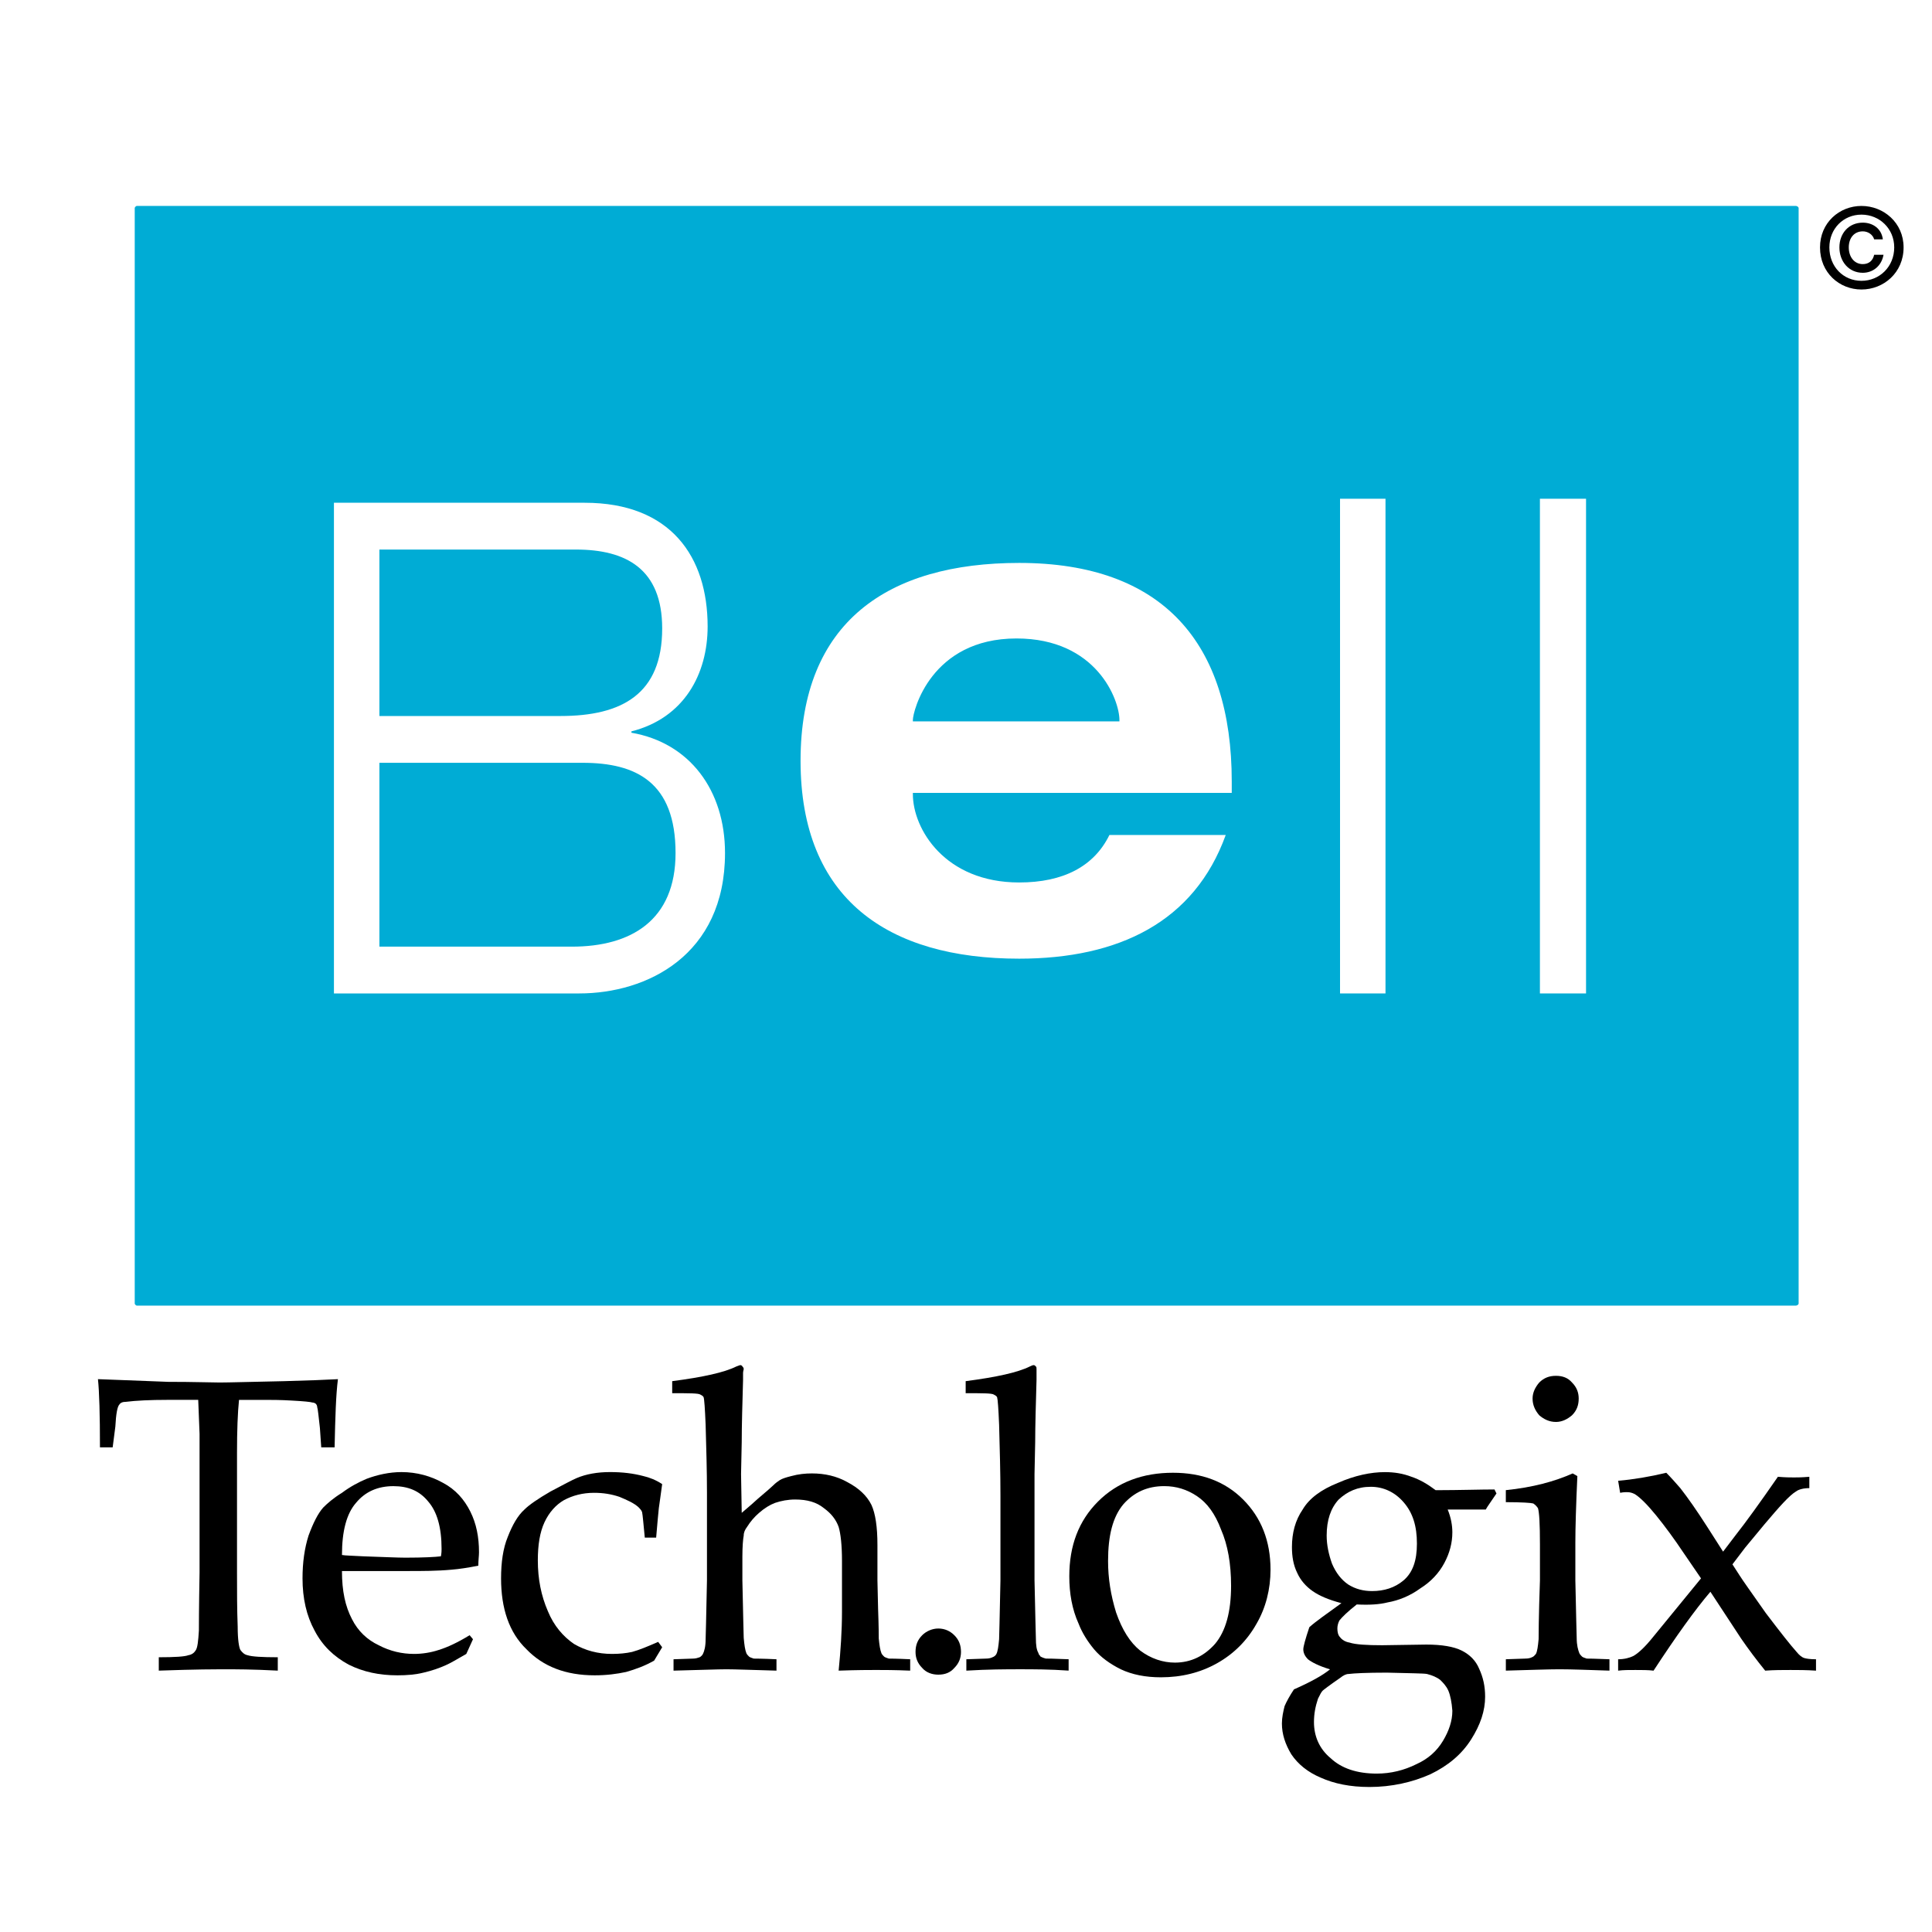 <?xml version="1.0" encoding="utf-8"?>
<!-- Generator: Adobe Illustrator 13.0.0, SVG Export Plug-In . SVG Version: 6.00 Build 14948)  -->
<!DOCTYPE svg PUBLIC "-//W3C//DTD SVG 1.0//EN" "http://www.w3.org/TR/2001/REC-SVG-20010904/DTD/svg10.dtd">
<svg version="1.0" id="Layer_1" xmlns="http://www.w3.org/2000/svg" xmlns:xlink="http://www.w3.org/1999/xlink" x="0px" y="0px"
	 width="192.756px" height="192.756px" viewBox="0 0 192.756 192.756" enable-background="new 0 0 192.756 192.756"
	 xml:space="preserve">
<g>
	<polygon fill-rule="evenodd" clip-rule="evenodd" fill="#FFFFFF" points="0,0 192.756,0 192.756,192.756 0,192.756 0,0 	"/>
	<path fill-rule="evenodd" clip-rule="evenodd" fill="#00ACD5" d="M13.642,20.546h165.542c0.134,0,0.266,0.134,0.266,0.201v109.315
		c0,0.066-0.132,0.199-0.266,0.199H13.642c-0.067,0-0.2-0.133-0.2-0.199V20.747C13.442,20.68,13.575,20.546,13.642,20.546
		L13.642,20.546z"/>
	<path fill-rule="evenodd" clip-rule="evenodd" d="M11.241,144.402H9.973c0-3.268-0.066-5.535-0.2-6.803
		c1.467,0.066,3.802,0.133,7.003,0.268c2.601,0,4.269,0.066,5.136,0.066c0.933,0,3.068-0.066,6.469-0.135
		c2.401-0.066,4.202-0.133,5.335-0.199c-0.2,1.533-0.267,3.801-0.333,6.803H32.05l-0.133-1.934c-0.134-1.201-0.2-1.869-0.267-2.068
		c0-0.133-0.066-0.266-0.134-0.334c-0.066-0.066-0.2-0.133-0.333-0.133c-0.2-0.066-0.867-0.133-2.067-0.199
		c-1.134-0.068-2.068-0.068-2.801-0.068h-2.468c-0.133,1.268-0.2,3.068-0.2,5.27v11.939c0,1.867,0,3.668,0.067,5.402
		c0,1.334,0.133,2.066,0.266,2.334c0.2,0.268,0.4,0.467,0.734,0.533c0.4,0.135,1.401,0.201,3.001,0.201v1.334
		c-2.468-0.135-4.269-0.135-5.536-0.135c-0.467,0-2.601,0-6.336,0.135v-1.334c1.601,0,2.601-0.066,2.935-0.201
		c0.4-0.066,0.6-0.266,0.733-0.467c0.2-0.266,0.267-0.934,0.333-2c0-0.268,0-2.201,0.067-5.803v-11.873c0-0.6,0-1.199,0-1.934
		l-0.134-3.402H16.71c-1.734,0-3.135,0.068-4.202,0.201c-0.333,0-0.533,0.133-0.6,0.268c-0.2,0.199-0.333,0.934-0.4,2.199
		L11.241,144.402L11.241,144.402z"/>
	<path fill-rule="evenodd" clip-rule="evenodd" d="M47.19,163.545l-0.667,1.467c-0.933,0.533-1.6,0.934-2.067,1.133
		c-0.6,0.268-1.333,0.535-2.201,0.734c-0.8,0.201-1.667,0.268-2.601,0.268c-1.801,0-3.401-0.334-4.869-1.068
		c-1.467-0.799-2.601-1.867-3.401-3.4c-0.801-1.469-1.201-3.201-1.201-5.203c0-1.6,0.2-3.002,0.6-4.268
		c0.467-1.268,0.934-2.201,1.467-2.803c0.4-0.4,1.001-0.934,1.868-1.467c0.8-0.6,1.667-1.066,2.467-1.4
		c1.068-0.4,2.268-0.668,3.469-0.668c1.534,0,2.935,0.4,4.135,1.068c1.267,0.666,2.134,1.668,2.734,2.867
		c0.601,1.201,0.867,2.535,0.867,4.068c0,0.334-0.067,0.801-0.067,1.334c-1,0.201-1.868,0.334-2.668,0.4
		c-1.467,0.135-2.934,0.135-4.401,0.135h-6.537c0,2,0.333,3.533,1,4.801c0.601,1.201,1.534,2.068,2.668,2.602
		c1.133,0.6,2.334,0.867,3.534,0.867c0.801,0,1.667-0.133,2.468-0.4c0.867-0.268,1.867-0.734,3.068-1.467L47.19,163.545
		L47.19,163.545z M34.118,155.141c0.333,0.066,1.067,0.066,2.134,0.133c2,0.066,3.401,0.135,4.202,0.135
		c1.8,0,3.001-0.068,3.535-0.135c0.067-0.332,0.067-0.6,0.067-0.732c0-2.201-0.467-3.736-1.334-4.736
		c-0.867-1.066-2.001-1.533-3.469-1.533c-1.534,0-2.801,0.533-3.734,1.668C34.585,151.006,34.118,152.74,34.118,155.141
		L34.118,155.141z"/>
	<path fill-rule="evenodd" clip-rule="evenodd" d="M66.066,164.344l-0.801,1.334c-0.934,0.535-1.867,0.867-2.801,1.135
		c-0.934,0.199-1.935,0.334-3.135,0.334c-2.868,0-5.135-0.867-6.803-2.602c-1.734-1.668-2.534-4.068-2.534-7.07
		c0-1.6,0.2-3.002,0.667-4.135c0.466-1.201,1-2.135,1.667-2.734c0.467-0.467,1.334-1.066,2.601-1.801
		c1.267-0.668,2.134-1.135,2.601-1.334c0.934-0.4,2.067-0.602,3.334-0.602c1.268,0,2.335,0.135,3.335,0.4
		c0.6,0.135,1.267,0.4,1.868,0.801c-0.134,1.068-0.268,1.869-0.333,2.4c-0.067,0.535-0.134,1.469-0.267,2.936h-1.134
		c-0.133-1.334-0.2-2.201-0.267-2.533c-0.066-0.201-0.2-0.334-0.4-0.535c-0.466-0.398-1.067-0.666-1.867-1
		c-0.8-0.268-1.601-0.4-2.534-0.4c-1.134,0-2.134,0.268-3.002,0.734c-0.8,0.467-1.467,1.201-1.935,2.201
		c-0.466,1-0.666,2.268-0.666,3.801c0,1.867,0.333,3.535,1,5.068c0.6,1.469,1.534,2.535,2.601,3.27c1.134,0.666,2.401,1,3.802,1
		c0.734,0,1.401-0.066,2.001-0.199c0.734-0.201,1.534-0.535,2.602-1.002L66.066,164.344L66.066,164.344z"/>
	<path fill-rule="evenodd" clip-rule="evenodd" d="M67.199,166.68v-1.135l1.934-0.066c0.267,0,0.467-0.066,0.667-0.133
		c0.133-0.066,0.266-0.201,0.333-0.334c0.134-0.268,0.267-0.734,0.267-1.467c0-0.135,0.067-2.135,0.134-5.869v-8.738
		c0-2.268-0.067-4.336-0.134-6.803c-0.066-1.602-0.133-2.533-0.2-2.734c-0.067-0.133-0.2-0.199-0.333-0.268
		C69.667,139,68.733,139,67.065,139v-1.201c3.068-0.4,5.203-0.867,6.403-1.467c0.2-0.066,0.333-0.133,0.4-0.133
		c0.066,0,0.2,0.066,0.2,0.133c0.067,0.066,0.133,0.133,0.133,0.268c0,0.066-0.066,0.199-0.066,0.4v0.666
		c-0.067,2.4-0.133,4.535-0.133,6.203l-0.067,3.201l0.067,3.867c0.133-0.133,0.734-0.6,1.601-1.398
		c0.867-0.734,1.401-1.201,1.534-1.336c0.267-0.266,0.467-0.398,0.667-0.533c0.2-0.133,0.6-0.266,1.134-0.4
		c0.733-0.199,1.4-0.266,2.068-0.266c1.267,0,2.467,0.266,3.535,0.867c1.133,0.6,1.934,1.334,2.401,2.268
		c0.399,0.867,0.6,2.201,0.6,4.002v3.535l0.066,2.867c0.066,1.734,0.066,2.734,0.066,2.936c0.067,0.666,0.134,1.133,0.268,1.467
		c0.066,0.133,0.133,0.199,0.266,0.334c0.067,0.066,0.267,0.133,0.467,0.199c0.066,0,0.8,0,2.134,0.066v1.135
		c-1.534-0.066-2.668-0.066-3.402-0.066c-0.6,0-1.867,0-3.735,0.066c0.2-2.002,0.333-4.002,0.333-5.869v-5.07
		c0-1.6-0.134-2.734-0.333-3.4c-0.266-0.734-0.734-1.334-1.468-1.869c-0.733-0.6-1.667-0.865-2.868-0.865
		c-0.734,0-1.4,0.133-2,0.334c-0.534,0.199-1.067,0.531-1.601,0.998c-0.466,0.4-0.867,0.869-1.2,1.402
		c-0.2,0.266-0.334,0.533-0.334,0.867c-0.066,0.332-0.133,1.066-0.133,2.133v2.336c0.067,3.533,0.133,5.469,0.133,5.734
		c0.067,0.734,0.134,1.201,0.267,1.535c0.067,0.133,0.133,0.199,0.268,0.334c0.066,0.066,0.266,0.133,0.466,0.199
		c0.067,0,0.867,0,2.268,0.066v1.135c-2.401-0.066-4.136-0.135-5.002-0.135C71.668,166.545,69.868,166.613,67.199,166.68
		L67.199,166.68z"/>
	<path fill-rule="evenodd" clip-rule="evenodd" d="M96.413,166.68v-1.135l1.934-0.066c0.334,0,0.534-0.066,0.667-0.133
		c0.2-0.066,0.333-0.201,0.4-0.334c0.133-0.268,0.2-0.734,0.267-1.467c0-0.135,0.066-2.135,0.134-5.869v-8.471
		c0-2.268-0.067-4.604-0.134-7.07c-0.066-1.602-0.134-2.533-0.2-2.734c-0.066-0.133-0.2-0.199-0.334-0.268
		C98.947,139,98.013,139,96.345,139v-1.201c3.069-0.4,5.203-0.867,6.404-1.467c0.133-0.066,0.267-0.133,0.399-0.133
		c0.066,0,0.134,0.066,0.201,0.133c0.066,0.066,0.066,0.133,0.066,0.268c0,0.066,0,0.199,0,0.4v0.666
		c-0.066,2.4-0.134,4.535-0.134,6.203l-0.067,3.201v10.605c0.067,3.533,0.135,5.469,0.135,5.734c0,0.734,0.066,1.201,0.266,1.535
		c0,0.133,0.134,0.199,0.201,0.334c0.133,0.066,0.267,0.133,0.533,0.199c0.066,0,0.8,0,2.268,0.066v1.135
		c-1.867-0.135-3.535-0.135-4.936-0.135C100.348,166.545,98.613,166.545,96.413,166.68L96.413,166.68z"/>
	<path fill-rule="evenodd" clip-rule="evenodd" d="M106.684,157.275c0-3.068,0.934-5.537,2.868-7.471s4.469-2.867,7.47-2.867
		c2.868,0,5.202,0.867,7.003,2.668s2.735,4.135,2.735,7.002c0,1.936-0.467,3.803-1.4,5.402c-0.935,1.668-2.269,3.002-3.937,3.936
		c-1.666,0.934-3.534,1.4-5.602,1.4c-1.534,0-2.868-0.266-4.002-0.801c-1.067-0.533-2.001-1.199-2.668-2s-1.2-1.668-1.534-2.535
		C106.951,160.543,106.684,158.941,106.684,157.275L106.684,157.275z M110.552,155.74c0,1.734,0.267,3.402,0.801,5.137
		c0.601,1.734,1.4,3,2.401,3.801c1.066,0.801,2.268,1.201,3.468,1.201c1.601,0,2.935-0.668,4.002-1.867
		c1.067-1.268,1.601-3.201,1.601-5.803c0-2.201-0.333-4.068-1-5.604c-0.601-1.6-1.401-2.666-2.401-3.334s-2.067-1-3.269-1
		c-1.667,0-3.001,0.6-4.068,1.801C111.019,151.338,110.552,153.207,110.552,155.74L110.552,155.74z"/>
	<path fill-rule="evenodd" clip-rule="evenodd" d="M149.103,148.604l0.2,0.4c-0.533,0.801-0.934,1.334-1.066,1.602h-3.802
		c0.333,0.801,0.466,1.6,0.466,2.268c0,1.066-0.267,2.068-0.8,3.068s-1.334,1.867-2.401,2.535c-1.001,0.732-2.134,1.199-3.269,1.398
		c-0.8,0.201-1.8,0.268-3.067,0.201c-0.934,0.734-1.467,1.268-1.734,1.602c-0.133,0.266-0.2,0.533-0.2,0.799
		c0,0.334,0.067,0.668,0.268,0.867c0.2,0.268,0.533,0.467,0.934,0.533c0.601,0.201,1.734,0.268,3.269,0.268l4.401-0.066
		c1.534,0,2.734,0.199,3.535,0.6c0.8,0.4,1.4,1,1.734,1.801c0.399,0.867,0.6,1.734,0.6,2.801c0,1.402-0.467,2.803-1.4,4.27
		s-2.268,2.602-4.068,3.469c-1.801,0.801-3.868,1.268-6.069,1.268c-1.935,0-3.535-0.334-4.869-0.934
		c-1.267-0.535-2.268-1.334-2.935-2.336c-0.601-1-0.934-2-0.934-3.066c0-0.602,0.134-1.201,0.267-1.734
		c0.2-0.467,0.533-1.068,0.934-1.668c1.668-0.734,2.867-1.4,3.602-2.002c-1.134-0.332-1.867-0.732-2.2-1
		c-0.334-0.334-0.468-0.666-0.468-1c0-0.268,0.2-1,0.601-2.201c0.667-0.6,1.734-1.334,3.201-2.4c-1.267-0.334-2.2-0.734-2.868-1.201
		c-0.666-0.467-1.2-1.066-1.533-1.801c-0.4-0.801-0.534-1.668-0.534-2.602c0-1.4,0.334-2.668,1.067-3.734
		c0.667-1.135,1.867-2.002,3.535-2.668c1.667-0.734,3.268-1.068,4.669-1.068c0.934,0,1.8,0.135,2.667,0.469
		c0.801,0.266,1.602,0.732,2.401,1.334C145.769,148.672,147.702,148.604,149.103,148.604L149.103,148.604z M132.362,153.207
		c0,0.934,0.2,1.867,0.533,2.801c0.4,0.934,0.934,1.602,1.601,2.068c0.734,0.467,1.534,0.666,2.401,0.666
		c1.2,0,2.268-0.334,3.135-1.066c0.934-0.801,1.334-2.002,1.334-3.67c0-1.732-0.4-3.068-1.334-4.135
		c-0.867-1-2.001-1.533-3.269-1.533c-1.334,0-2.334,0.467-3.201,1.268C132.762,150.471,132.362,151.672,132.362,153.207
		L132.362,153.207z M138.364,166.879c-2,0-3.268,0.066-3.802,0.133c-0.267,0-0.533,0.135-0.866,0.4
		c-1.067,0.734-1.668,1.201-1.735,1.268c-0.133,0.133-0.266,0.4-0.466,0.801c-0.267,0.801-0.4,1.533-0.4,2.334
		c0,1.4,0.534,2.668,1.667,3.602c1.067,1,2.602,1.535,4.603,1.535c1.4,0,2.734-0.334,3.936-0.934c1.2-0.535,2.067-1.334,2.667-2.336
		c0.601-1,0.934-2,0.934-3c-0.066-0.867-0.2-1.535-0.399-2.002c-0.2-0.467-0.534-0.801-0.801-1.066
		c-0.333-0.268-0.8-0.467-1.333-0.602C142.033,166.945,140.698,166.945,138.364,166.879L138.364,166.879z"/>
	<path fill-rule="evenodd" clip-rule="evenodd" d="M150.237,149.871v-1.199c2.668-0.268,4.868-0.867,6.669-1.668l0.467,0.266
		c-0.133,2.936-0.2,5.137-0.2,6.67v3.736c0.067,3.533,0.134,5.469,0.134,5.734c0,0.734,0.134,1.201,0.267,1.535
		c0.066,0.133,0.134,0.199,0.267,0.334c0.067,0.066,0.268,0.133,0.467,0.199c0.067,0,0.801,0,2.268,0.066v1.135
		c-2.067-0.066-3.734-0.135-5.002-0.135c-1.066,0-2.868,0.068-5.335,0.135v-1.135l1.934-0.066c0.333,0,0.533-0.066,0.667-0.133
		c0.199-0.066,0.267-0.201,0.4-0.334c0.133-0.268,0.2-0.734,0.267-1.467c0-0.135,0-2.135,0.133-5.869v-3.602
		c0-2.002-0.066-3.201-0.199-3.604c-0.134-0.199-0.267-0.332-0.467-0.467C152.771,149.939,151.838,149.871,150.237,149.871
		L150.237,149.871z"/>
	<path fill-rule="evenodd" clip-rule="evenodd" d="M155.239,137.266c0.666,0,1.2,0.201,1.601,0.668c0.467,0.467,0.667,1,0.667,1.6
		c0,0.668-0.2,1.201-0.667,1.668c-0.467,0.4-1.001,0.666-1.601,0.666c-0.667,0-1.2-0.266-1.668-0.666
		c-0.399-0.467-0.666-1-0.666-1.668c0-0.6,0.267-1.133,0.666-1.6C154.039,137.467,154.572,137.266,155.239,137.266L155.239,137.266z
		"/>
	<path fill-rule="evenodd" clip-rule="evenodd" d="M161.442,166.68v-1.135c0.6,0,1.133-0.133,1.533-0.334
		c0.467-0.266,1.134-0.867,1.935-1.867l4.802-5.869l-1.733-2.533c-0.935-1.402-1.868-2.668-2.735-3.736
		c-0.867-1.066-1.6-1.801-2.134-2.135c-0.268-0.133-0.467-0.199-0.801-0.199c-0.133,0-0.333,0-0.667,0.066l-0.199-1.199
		c1.533-0.135,3.134-0.4,4.802-0.801c0.467,0.467,0.934,1,1.4,1.533c0.734,0.934,1.668,2.268,2.734,3.936l1.534,2.4l1.268-1.666
		c1-1.268,2.4-3.201,4.201-5.803c0.734,0.066,1.268,0.066,1.602,0.066s0.8,0,1.534-0.066v1.133c-0.601,0-1.068,0.133-1.334,0.334
		c-0.667,0.4-1.668,1.533-3.136,3.268l-1.934,2.334l-1.268,1.668l0.733,1.135c0.334,0.533,1.201,1.732,2.602,3.734
		c1.468,1.934,2.468,3.201,3.068,3.869c0.267,0.332,0.533,0.533,0.733,0.6s0.601,0.133,1.201,0.133v1.135
		c-0.935-0.066-1.802-0.066-2.535-0.066c-0.8,0-1.667,0-2.534,0.066c-0.867-1.068-1.667-2.135-2.401-3.201l-3.067-4.67
		c-1.534,1.801-3.401,4.402-5.67,7.871c-0.533-0.066-1.134-0.066-1.801-0.066C162.575,166.613,161.976,166.613,161.442,166.68
		L161.442,166.68z"/>
	<path fill-rule="evenodd" clip-rule="evenodd" fill="#FFFFFF" d="M33.317,99.115h24.478c6.737,0,14.54-3.801,14.54-14.006
		c0-6.27-3.535-11.005-9.338-12.005V72.97c5.269-1.334,7.604-5.736,7.604-10.471c0-6.937-3.668-12.339-12.272-12.339H33.317V99.115
		L33.317,99.115z M37.853,54.829h19.609c5.002,0,8.604,1.934,8.604,7.87c0,6.537-4.002,8.737-10.138,8.737H37.853V54.829
		L37.853,54.829z M37.853,76.105h20.276c5.335,0,9.271,1.934,9.271,9.004c0,6.736-4.469,9.338-10.338,9.338H37.853V76.105
		L37.853,76.105z"/>
	<path fill-rule="evenodd" clip-rule="evenodd" fill="#FFFFFF" d="M110.686,83.308c-1.534,3.135-4.602,4.736-9.004,4.736
		c-7.403,0-10.604-5.336-10.604-8.804v-0.133h31.814v-1.134c0-13.806-6.87-21.81-21.21-21.81c-13.073,0-21.81,5.869-21.81,19.742
		c0,13.807,8.737,19.742,21.81,19.742c9.938,0,17.475-3.668,20.609-12.339H110.686L110.686,83.308z M91.077,71.97v-0.133
		c0-0.867,1.8-8.137,10.338-8.137c8.004,0,10.271,6.136,10.271,8.137v0.133H91.077L91.077,71.97z"/>
	<polygon fill-rule="evenodd" clip-rule="evenodd" fill="#FFFFFF" points="133.696,99.115 138.231,99.115 138.231,49.76 
		133.696,49.76 133.696,99.115 	"/>
	<polygon fill-rule="evenodd" clip-rule="evenodd" fill="#FFFFFF" points="153.638,99.115 158.24,99.115 158.24,49.76 
		153.638,49.76 153.638,99.115 	"/>
	<path fill-rule="evenodd" clip-rule="evenodd" d="M181.584,24.682c0,2.534,1.935,4.202,4.136,4.202s4.201-1.667,4.201-4.202
		c0-2.468-2-4.135-4.201-4.135S181.584,22.213,181.584,24.682L181.584,24.682z M188.987,24.682c0,1.934-1.467,3.335-3.268,3.335
		s-3.202-1.401-3.202-3.335c0-1.867,1.401-3.268,3.202-3.268S188.987,22.814,188.987,24.682L188.987,24.682z M186.986,25.416
		c-0.133,0.6-0.533,0.934-1.134,0.934c-0.866,0-1.4-0.734-1.4-1.667s0.534-1.601,1.4-1.601c0.534,0,1.001,0.333,1.134,0.8h0.867
		c-0.133-1.067-1-1.668-2.001-1.668c-1.4,0-2.334,1.067-2.334,2.468s0.934,2.534,2.334,2.534c1.001,0,1.868-0.667,2.068-1.8H186.986
		L186.986,25.416z"/>
	<path fill-rule="evenodd" clip-rule="evenodd" d="M93.611,162.477c0.667,0,1.2,0.268,1.6,0.668c0.467,0.467,0.667,1,0.667,1.668
		c0,0.6-0.2,1.133-0.667,1.6c-0.4,0.467-0.933,0.668-1.6,0.668c-0.6,0-1.201-0.201-1.601-0.668c-0.467-0.467-0.667-1-0.667-1.6
		c0-0.668,0.2-1.201,0.667-1.668C92.411,162.744,93.011,162.477,93.611,162.477L93.611,162.477z"/>
</g>
</svg>
